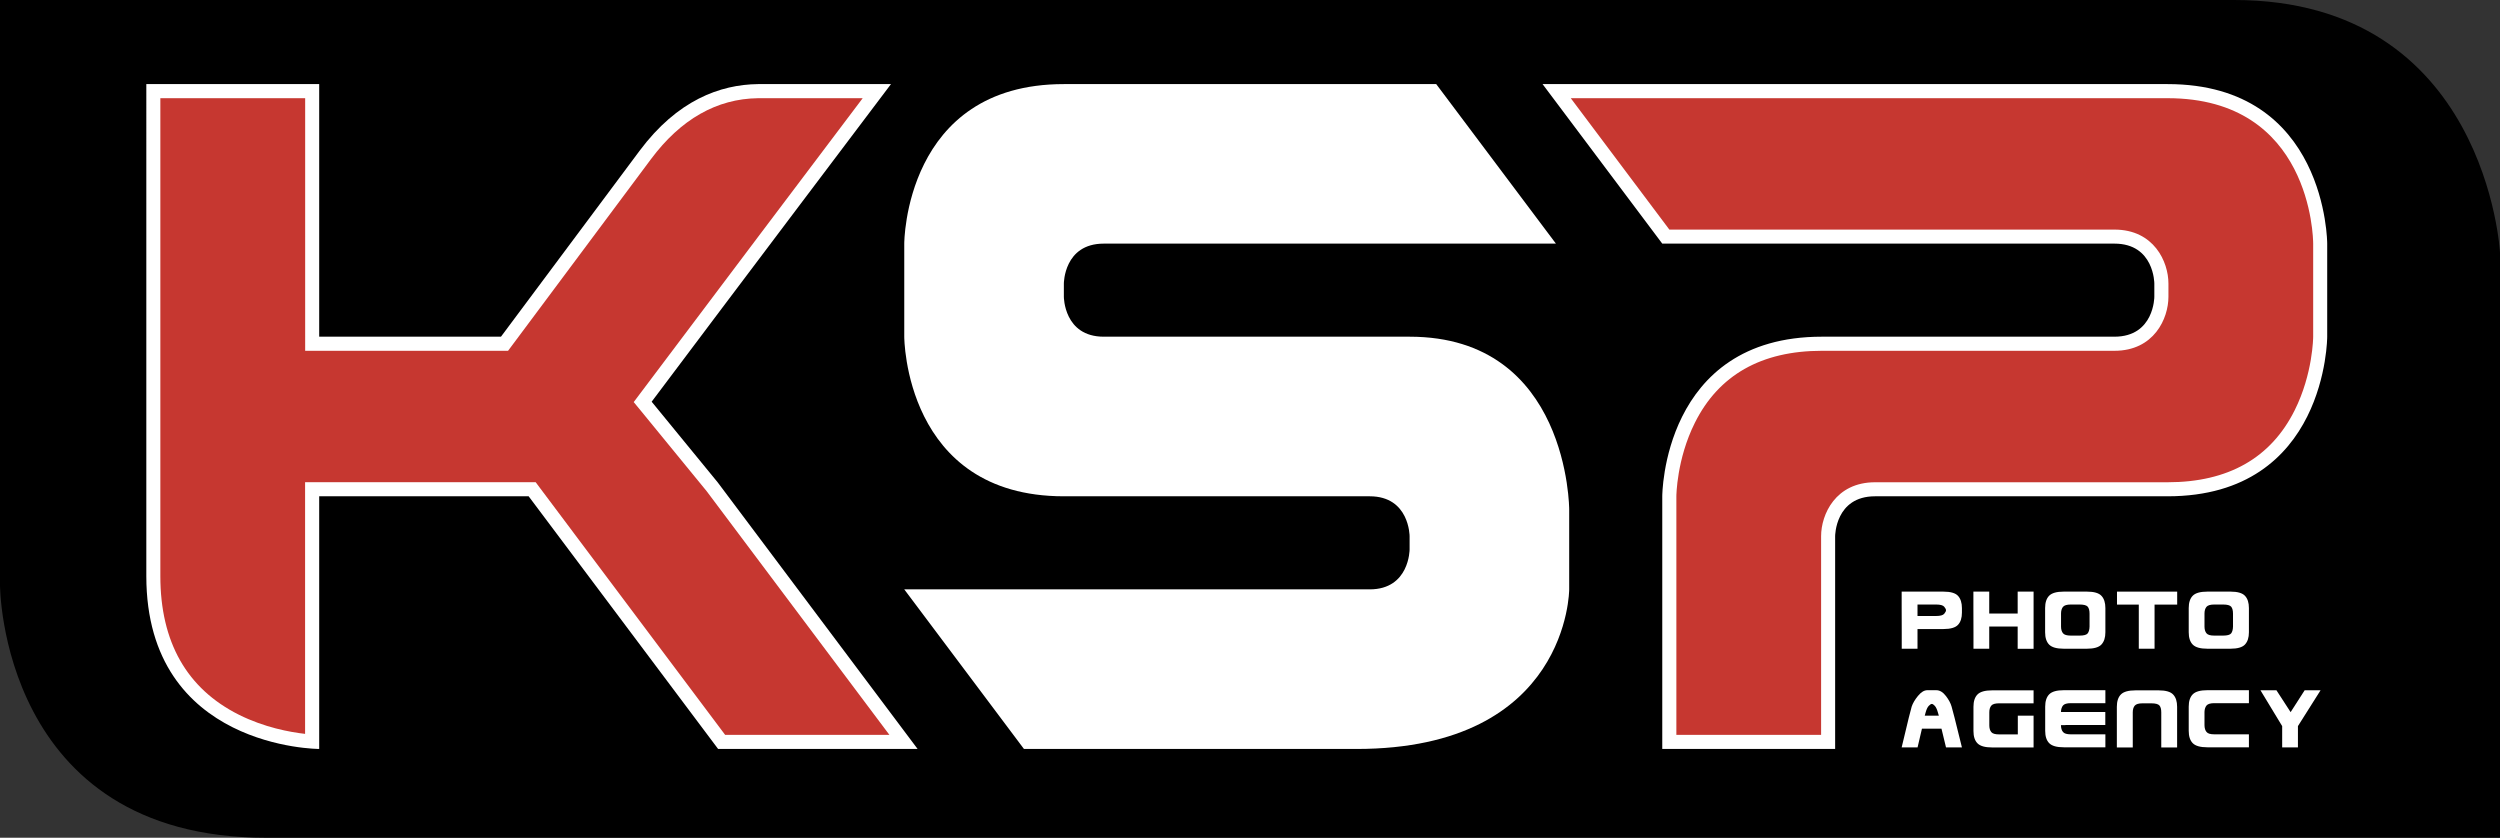 <?xml version="1.0" encoding="UTF-8"?>
<svg id="Layer_2" data-name="Layer 2" xmlns="http://www.w3.org/2000/svg" viewBox="0 0 331.46 111.07">
  <rect x="0" y="0" width="331.46" height="111.07" fill="#333333" stroke="none"/>
  <defs>
    <style>
      .cls-1 {
        fill: #fff;
      }

      .cls-2 {
        fill: #c63730;
      }
    </style>
  </defs>
  <g id="logo">
    <g>
      <path d="M296.2,0H0V77.57s0,33.5,35.26,33.5H331.46V33.49S329.7,0,296.2,0Z"/>
      <path class="cls-1" d="M190.42,11.15h-49.37c-21.16,0-21.16,21.15-21.16,21.15v12.34s0,21.16,21.16,21.16h40.55c5.29,0,5.29,5.29,5.29,5.29v1.76s0,5.29-5.29,5.29h-61.71l15.87,21.16h44.08c28.21,0,28.21-21.16,28.21-21.16,0,5.29,0-10.58,0-10.58,0,0,0-22.92-21.16-22.92h-40.55c-5.29,0-5.29-5.29-5.29-5.29v-1.76s0-5.29,5.29-5.29h59.95l-15.87-21.15Z"/>
      <path class="cls-2" d="M242.38,98.37h-21.05v-32.57c0-.83,.27-20.22,20.23-20.22h38.79c4.92,0,6.22-4.07,6.22-6.22v-1.76c0-2.15-1.3-6.22-6.22-6.22h-59.48l-14.47-19.29h81c19.96,0,20.22,19.39,20.22,20.22v12.34c0,.82-.27,20.22-20.22,20.22h-38.79c-4.92,0-6.22,4.07-6.22,6.22v27.28h0Z"/>
      <path class="cls-1" d="M287.39,11.15c21.16,0,21.16,21.15,21.16,21.15v12.34s0,21.16-21.16,21.16h-38.79c-5.29,0-5.29,5.29-5.29,5.29v28.21h-22.92v-33.5s0-21.16,21.16-21.16h38.79c5.29,0,5.29-5.29,5.29-5.29v-1.76s0-5.29-5.29-5.29h-59.95l-15.87-21.15h82.87m0,1.87h-79.13l13.07,17.42h59.01c5.25,0,7.16,4.28,7.16,7.15v1.76c0,2.88-1.91,7.16-7.16,7.16h-38.79c-8.01,0-13.68,3.21-16.84,9.55-2.42,4.84-2.45,9.7-2.45,9.74v31.63h19.19v-26.34c0-2.88,1.91-7.15,7.16-7.15h38.79c8.01,0,13.68-3.21,16.84-9.55,2.42-4.84,2.45-9.7,2.45-9.74v-12.34c0-.78-.29-19.29-19.29-19.29h0Z"/>
      <path class="cls-2" d="M119.79,98.37h-24.11l-24.84-33.13-.28-.37h-29.17v33.46c-4.24-.27-21.06-2.58-21.06-21.95V12.08h21.06V45.58h25.5l.28-.37,18.38-24.65c4.13-5.54,9.17-8.39,14.96-8.46h15.75c-4.55,6.02-21.72,28.78-30.61,40.61l-.44,.58,.46,.57,8.76,10.7,25.36,33.81h0Z"/>
      <path class="cls-1" d="M118.13,11.15s-21.37,28.3-31.73,42.11l8.76,10.7,26.5,35.34h-26.45s-12.76-17.01-25.12-33.5h-27.77v33.5s-22.92,0-22.92-22.92V11.15h22.92V44.64h24.1c7.14-9.57,13.93-18.68,18.38-24.65,5-6.7,10.67-8.78,15.7-8.84h0c10.4,0,17.63,0,17.63,0m-3.75,1.87h-13.88c-5.47,.07-10.25,2.79-14.2,8.09-4.45,5.97-11.25,15.07-18.38,24.65l-.56,.75h-26.9V13.02H21.26v63.36c0,8.74,3.51,14.93,10.43,18.39,3.37,1.68,6.74,2.3,8.76,2.53V63.93h30.57l.56,.75,24.56,32.75h21.78l-24.24-32.32-8.73-10.67-.93-1.13,.88-1.17c8.27-11.01,23.7-31.47,29.48-39.12h0Z"/>
      <g>
        <path class="cls-1" d="M254.23,86.01h-2.09v-2.18s-.01-3.21-.01-3.21v-2.18h5.55c.94,0,1.58,.19,1.92,.56,.34,.37,.52,.92,.52,1.62v.6c0,.71-.17,1.25-.52,1.62-.34,.37-.99,.56-1.92,.56h-3.45v2.61Zm2.47-4.34c.55,0,.91-.1,1.07-.29,.16-.19,.24-.35,.24-.47s-.08-.28-.24-.47c-.16-.19-.52-.29-1.07-.29h-2.47v1.52h2.47Z"/>
        <path class="cls-1" d="M263.74,86.01h-2.09v-2.18s-.01-3.21-.01-3.21v-2.18h2.1v2.9h3.77v-2.9h2.11v7.58h-2.11v-2.95h-3.77v2.95Z"/>
        <path class="cls-1" d="M278.62,85.45c-.34,.37-.99,.56-1.92,.56h-3.08c-.93,0-1.57-.18-1.93-.54-.36-.36-.54-.91-.54-1.64v-3.21c0-.73,.18-1.28,.54-1.64,.36-.36,1-.54,1.93-.54h3.08c.94,0,1.58,.19,1.92,.56,.35,.37,.52,.92,.52,1.62v3.21c0,.71-.17,1.24-.52,1.62Zm-1.58-4.09c0-.42-.08-.72-.24-.92-.16-.19-.52-.29-1.07-.29h-1.18c-.51,0-.85,.1-1.03,.31-.17,.21-.26,.51-.26,.89v1.72c0,.38,.09,.68,.26,.89,.17,.21,.52,.31,1.03,.31h1.18c.55,0,.91-.1,1.06-.29,.15-.19,.24-.49,.25-.9v-1.74Z"/>
        <path class="cls-1" d="M283.56,80.16h-2.88v-1.72h7.98v1.72h-3v5.85h-2.09v-5.85Z"/>
        <path class="cls-1" d="M297.65,85.45c-.34,.37-.99,.56-1.92,.56h-3.07c-.93,0-1.57-.18-1.93-.54-.36-.36-.54-.91-.54-1.64v-3.21c0-.73,.18-1.28,.54-1.64,.36-.36,1-.54,1.93-.54h3.07c.94,0,1.58,.19,1.92,.56,.35,.37,.52,.92,.52,1.62v3.21c0,.71-.17,1.24-.52,1.62Zm-1.59-4.09c0-.42-.08-.72-.24-.92-.16-.19-.52-.29-1.07-.29h-1.18c-.51,0-.85,.1-1.03,.31-.17,.21-.26,.51-.26,.89v1.72c0,.38,.09,.68,.26,.89,.17,.21,.51,.31,1.03,.31h1.18c.55,0,.91-.1,1.06-.29,.15-.19,.24-.49,.25-.9v-1.74Z"/>
        <path class="cls-1" d="M257.4,96.61h-2.58l-.58,2.48h-2.11c.82-3.47,1.27-5.27,1.33-5.41,.15-.44,.42-.91,.83-1.41,.41-.5,.82-.76,1.24-.76h1.19c.46,0,.88,.25,1.27,.76,.39,.5,.64,.98,.76,1.41,.06,.14,.52,1.94,1.37,5.41h-2.11l-.6-2.48Zm-1.18-1.72h.84l-.13-.44c-.11-.4-.25-.69-.4-.86-.16-.17-.29-.26-.4-.26s-.25,.09-.41,.26c-.16,.17-.3,.46-.41,.86l-.12,.44h1.03Z"/>
        <path class="cls-1" d="M269.62,99.1h-5.5c-.93,0-1.57-.18-1.93-.54-.36-.36-.54-.91-.54-1.64v-3.21c0-.73,.18-1.28,.54-1.64,.36-.36,1-.54,1.93-.54h5.5v1.72h-4.58c-.51,0-.86,.1-1.03,.31-.17,.21-.26,.5-.26,.89v1.72c0,.38,.09,.68,.26,.89,.17,.21,.51,.31,1.03,.31h2.49v-2.48h2.09v4.21Z"/>
        <path class="cls-1" d="M273.85,96.14h-.6c0,.4,.1,.7,.27,.91,.17,.21,.52,.31,1.03,.31h4.59v1.72h-5.51c-.93,0-1.57-.18-1.93-.54-.36-.36-.54-.91-.54-1.64v-3.21c0-.73,.18-1.28,.54-1.64,.36-.36,1-.54,1.93-.54h5.51v1.72h-4.59c-.51,0-.85,.1-1.03,.31-.17,.21-.26,.5-.27,.86h5.88v1.72h-5.28Z"/>
        <path class="cls-1" d="M288.65,99.1h-2.1v-4.65c0-.42-.08-.72-.24-.91-.16-.19-.52-.29-1.07-.29h-1.18c-.51,0-.85,.1-1.03,.31-.17,.21-.26,.5-.26,.89v4.65h-2.11v-5.39c0-.73,.18-1.28,.54-1.64,.36-.36,1-.54,1.94-.54h3.07c.94,0,1.58,.19,1.92,.56,.35,.37,.52,.91,.52,1.62v5.39Z"/>
        <path class="cls-1" d="M292.28,94.42v1.72c0,.4,.1,.7,.27,.91,.17,.21,.51,.31,1.03,.31h4.59v1.72h-5.51c-.93,0-1.57-.18-1.93-.54-.36-.36-.54-.91-.54-1.64v-3.21c0-.73,.18-1.28,.54-1.64,.36-.36,1-.54,1.93-.54h5.51v1.72h-4.59c-.51,0-.85,.1-1.03,.31-.17,.21-.26,.5-.27,.86Z"/>
        <path class="cls-1" d="M302.58,96.27l-2.88-4.75h2.12l1.88,2.9,1.86-2.9h2.11l-3,4.75v2.82h-2.09v-2.82Z"/>
      </g>
    </g>
  </g>
</svg>